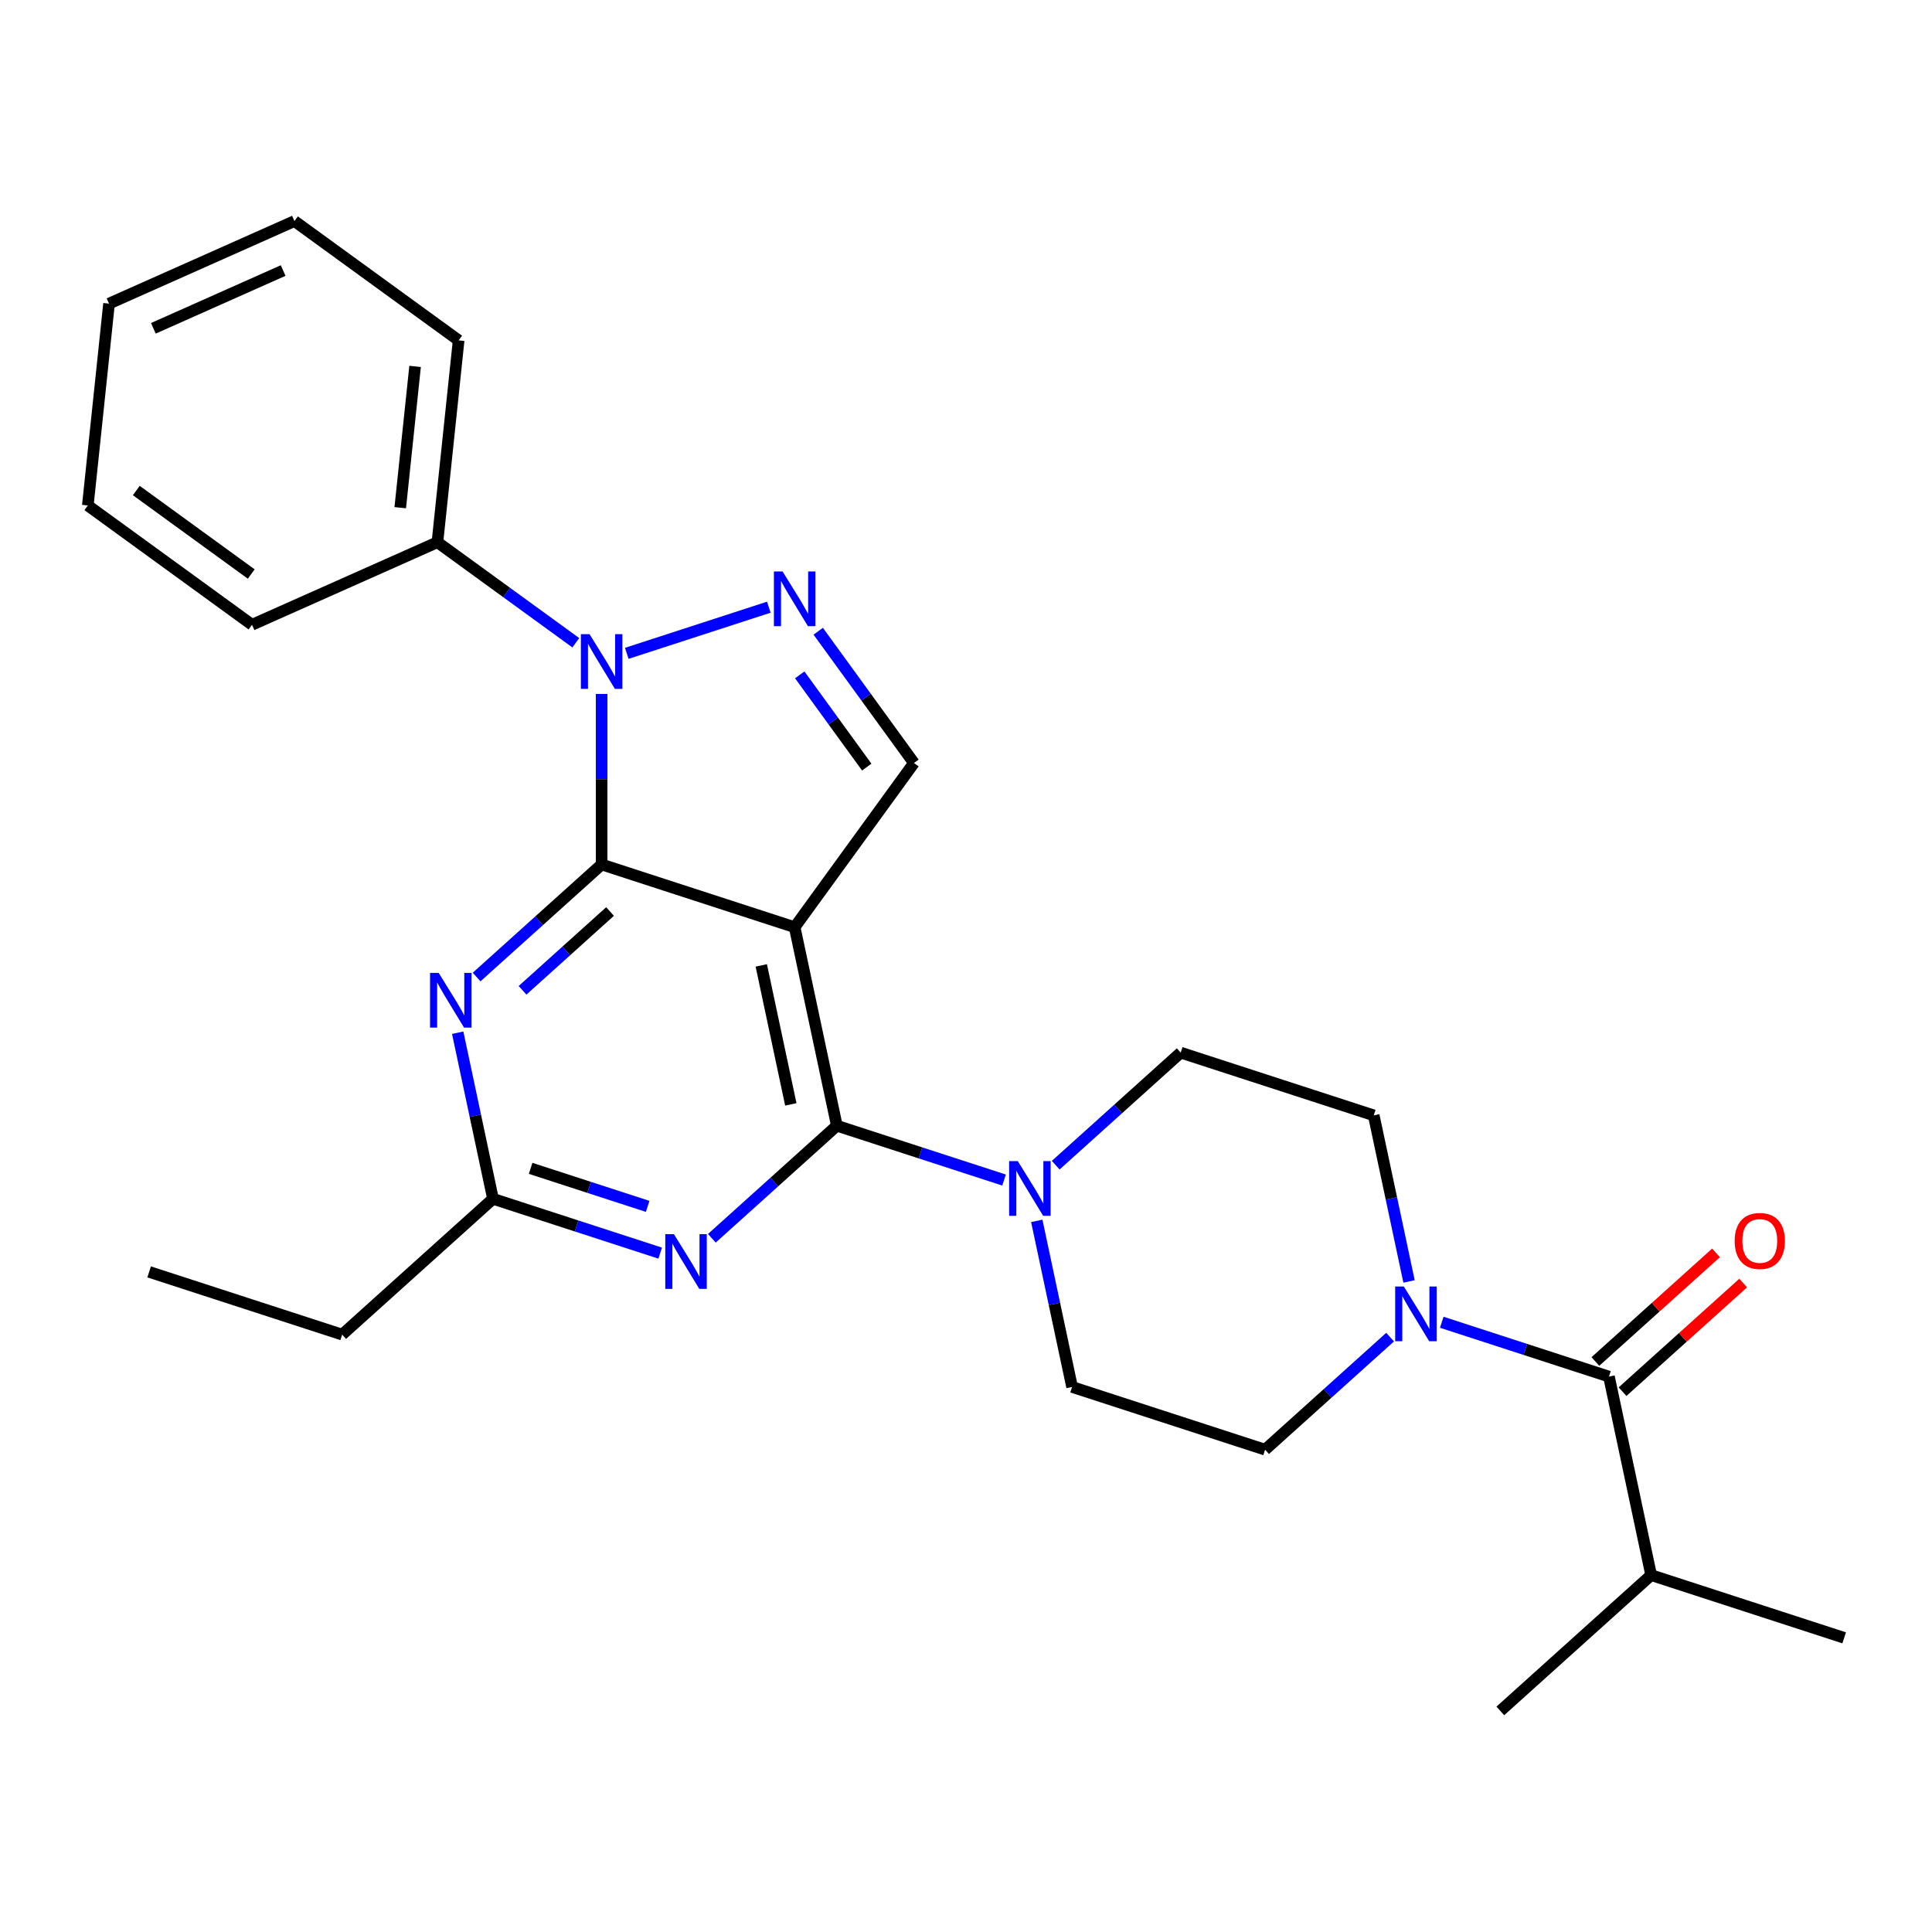 <?xml version='1.0' encoding='iso-8859-1'?>
<svg version='1.1' baseProfile='full'
              xmlns='http://www.w3.org/2000/svg'
                      xmlns:rdkit='http://www.rdkit.org/xml'
                      xmlns:xlink='http://www.w3.org/1999/xlink'
                  xml:space='preserve'
width='1000px' height='1000px' viewBox='0 0 1000 1000'>
<!-- END OF HEADER -->
<rect style='opacity:1.0;fill:#FFFFFF;stroke:none' width='1000' height='1000' x='0' y='0'> </rect>
<path class='bond-0' d='M 719.517,692.094 L 687.166,721.224' style='fill:none;fill-rule:evenodd;stroke:#0000FF;stroke-width:6px;stroke-linecap:butt;stroke-linejoin:miter;stroke-opacity:1' />
<path class='bond-0' d='M 687.166,721.224 L 654.815,750.353' style='fill:none;fill-rule:evenodd;stroke:#000000;stroke-width:6px;stroke-linecap:butt;stroke-linejoin:miter;stroke-opacity:1' />
<path class='bond-1' d='M 746.25,684.402 L 789.522,698.462' style='fill:none;fill-rule:evenodd;stroke:#0000FF;stroke-width:6px;stroke-linecap:butt;stroke-linejoin:miter;stroke-opacity:1' />
<path class='bond-1' d='M 789.522,698.462 L 832.794,712.522' style='fill:none;fill-rule:evenodd;stroke:#000000;stroke-width:6px;stroke-linecap:butt;stroke-linejoin:miter;stroke-opacity:1' />
<path class='bond-2' d='M 729.316,663.273 L 720.179,620.288' style='fill:none;fill-rule:evenodd;stroke:#0000FF;stroke-width:6px;stroke-linecap:butt;stroke-linejoin:miter;stroke-opacity:1' />
<path class='bond-2' d='M 720.179,620.288 L 711.042,577.303' style='fill:none;fill-rule:evenodd;stroke:#000000;stroke-width:6px;stroke-linecap:butt;stroke-linejoin:miter;stroke-opacity:1' />
<path class='bond-3' d='M 854.635,815.278 L 954.545,847.741' style='fill:none;fill-rule:evenodd;stroke:#000000;stroke-width:6px;stroke-linecap:butt;stroke-linejoin:miter;stroke-opacity:1' />
<path class='bond-4' d='M 854.635,815.278 L 776.567,885.572' style='fill:none;fill-rule:evenodd;stroke:#000000;stroke-width:6px;stroke-linecap:butt;stroke-linejoin:miter;stroke-opacity:1' />
<path class='bond-5' d='M 854.635,815.278 L 832.794,712.522' style='fill:none;fill-rule:evenodd;stroke:#000000;stroke-width:6px;stroke-linecap:butt;stroke-linejoin:miter;stroke-opacity:1' />
<path class='bond-6' d='M 839.823,720.329 L 871.044,692.217' style='fill:none;fill-rule:evenodd;stroke:#000000;stroke-width:6px;stroke-linecap:butt;stroke-linejoin:miter;stroke-opacity:1' />
<path class='bond-6' d='M 871.044,692.217 L 902.266,664.106' style='fill:none;fill-rule:evenodd;stroke:#FF0000;stroke-width:6px;stroke-linecap:butt;stroke-linejoin:miter;stroke-opacity:1' />
<path class='bond-6' d='M 825.764,704.715 L 856.986,676.604' style='fill:none;fill-rule:evenodd;stroke:#000000;stroke-width:6px;stroke-linecap:butt;stroke-linejoin:miter;stroke-opacity:1' />
<path class='bond-6' d='M 856.986,676.604 L 888.207,648.492' style='fill:none;fill-rule:evenodd;stroke:#FF0000;stroke-width:6px;stroke-linecap:butt;stroke-linejoin:miter;stroke-opacity:1' />
<path class='bond-7' d='M 536.631,631.92 L 545.768,674.905' style='fill:none;fill-rule:evenodd;stroke:#0000FF;stroke-width:6px;stroke-linecap:butt;stroke-linejoin:miter;stroke-opacity:1' />
<path class='bond-7' d='M 545.768,674.905 L 554.905,717.89' style='fill:none;fill-rule:evenodd;stroke:#000000;stroke-width:6px;stroke-linecap:butt;stroke-linejoin:miter;stroke-opacity:1' />
<path class='bond-8' d='M 519.697,610.791 L 476.425,596.731' style='fill:none;fill-rule:evenodd;stroke:#0000FF;stroke-width:6px;stroke-linecap:butt;stroke-linejoin:miter;stroke-opacity:1' />
<path class='bond-8' d='M 476.425,596.731 L 433.153,582.671' style='fill:none;fill-rule:evenodd;stroke:#000000;stroke-width:6px;stroke-linecap:butt;stroke-linejoin:miter;stroke-opacity:1' />
<path class='bond-9' d='M 546.43,603.099 L 578.781,573.97' style='fill:none;fill-rule:evenodd;stroke:#0000FF;stroke-width:6px;stroke-linecap:butt;stroke-linejoin:miter;stroke-opacity:1' />
<path class='bond-9' d='M 578.781,573.97 L 611.132,544.84' style='fill:none;fill-rule:evenodd;stroke:#000000;stroke-width:6px;stroke-linecap:butt;stroke-linejoin:miter;stroke-opacity:1' />
<path class='bond-10' d='M 611.132,544.84 L 711.042,577.303' style='fill:none;fill-rule:evenodd;stroke:#000000;stroke-width:6px;stroke-linecap:butt;stroke-linejoin:miter;stroke-opacity:1' />
<path class='bond-11' d='M 246.699,505.71 L 279.05,476.581' style='fill:none;fill-rule:evenodd;stroke:#0000FF;stroke-width:6px;stroke-linecap:butt;stroke-linejoin:miter;stroke-opacity:1' />
<path class='bond-11' d='M 279.05,476.581 L 311.401,447.452' style='fill:none;fill-rule:evenodd;stroke:#000000;stroke-width:6px;stroke-linecap:butt;stroke-linejoin:miter;stroke-opacity:1' />
<path class='bond-11' d='M 270.463,512.585 L 293.109,492.195' style='fill:none;fill-rule:evenodd;stroke:#0000FF;stroke-width:6px;stroke-linecap:butt;stroke-linejoin:miter;stroke-opacity:1' />
<path class='bond-11' d='M 293.109,492.195 L 315.755,471.805' style='fill:none;fill-rule:evenodd;stroke:#000000;stroke-width:6px;stroke-linecap:butt;stroke-linejoin:miter;stroke-opacity:1' />
<path class='bond-12' d='M 236.901,534.532 L 246.038,577.517' style='fill:none;fill-rule:evenodd;stroke:#0000FF;stroke-width:6px;stroke-linecap:butt;stroke-linejoin:miter;stroke-opacity:1' />
<path class='bond-12' d='M 246.038,577.517 L 255.174,620.502' style='fill:none;fill-rule:evenodd;stroke:#000000;stroke-width:6px;stroke-linecap:butt;stroke-linejoin:miter;stroke-opacity:1' />
<path class='bond-13' d='M 255.174,620.502 L 177.106,690.795' style='fill:none;fill-rule:evenodd;stroke:#000000;stroke-width:6px;stroke-linecap:butt;stroke-linejoin:miter;stroke-opacity:1' />
<path class='bond-14' d='M 255.174,620.502 L 298.446,634.562' style='fill:none;fill-rule:evenodd;stroke:#000000;stroke-width:6px;stroke-linecap:butt;stroke-linejoin:miter;stroke-opacity:1' />
<path class='bond-14' d='M 298.446,634.562 L 341.718,648.621' style='fill:none;fill-rule:evenodd;stroke:#0000FF;stroke-width:6px;stroke-linecap:butt;stroke-linejoin:miter;stroke-opacity:1' />
<path class='bond-14' d='M 274.648,604.738 L 304.939,614.58' style='fill:none;fill-rule:evenodd;stroke:#000000;stroke-width:6px;stroke-linecap:butt;stroke-linejoin:miter;stroke-opacity:1' />
<path class='bond-14' d='M 304.939,614.58 L 335.229,624.421' style='fill:none;fill-rule:evenodd;stroke:#0000FF;stroke-width:6px;stroke-linecap:butt;stroke-linejoin:miter;stroke-opacity:1' />
<path class='bond-15' d='M 368.451,640.929 L 400.802,611.8' style='fill:none;fill-rule:evenodd;stroke:#0000FF;stroke-width:6px;stroke-linecap:butt;stroke-linejoin:miter;stroke-opacity:1' />
<path class='bond-15' d='M 400.802,611.8 L 433.153,582.671' style='fill:none;fill-rule:evenodd;stroke:#000000;stroke-width:6px;stroke-linecap:butt;stroke-linejoin:miter;stroke-opacity:1' />
<path class='bond-16' d='M 433.153,582.671 L 411.312,479.915' style='fill:none;fill-rule:evenodd;stroke:#000000;stroke-width:6px;stroke-linecap:butt;stroke-linejoin:miter;stroke-opacity:1' />
<path class='bond-16' d='M 409.326,571.626 L 394.037,499.697' style='fill:none;fill-rule:evenodd;stroke:#000000;stroke-width:6px;stroke-linecap:butt;stroke-linejoin:miter;stroke-opacity:1' />
<path class='bond-17' d='M 473.059,394.926 L 448.284,360.825' style='fill:none;fill-rule:evenodd;stroke:#000000;stroke-width:6px;stroke-linecap:butt;stroke-linejoin:miter;stroke-opacity:1' />
<path class='bond-17' d='M 448.284,360.825 L 423.508,326.724' style='fill:none;fill-rule:evenodd;stroke:#0000FF;stroke-width:6px;stroke-linecap:butt;stroke-linejoin:miter;stroke-opacity:1' />
<path class='bond-17' d='M 448.629,397.045 L 431.286,373.175' style='fill:none;fill-rule:evenodd;stroke:#000000;stroke-width:6px;stroke-linecap:butt;stroke-linejoin:miter;stroke-opacity:1' />
<path class='bond-17' d='M 431.286,373.175 L 413.943,349.304' style='fill:none;fill-rule:evenodd;stroke:#0000FF;stroke-width:6px;stroke-linecap:butt;stroke-linejoin:miter;stroke-opacity:1' />
<path class='bond-18' d='M 473.059,394.926 L 411.312,479.915' style='fill:none;fill-rule:evenodd;stroke:#000000;stroke-width:6px;stroke-linecap:butt;stroke-linejoin:miter;stroke-opacity:1' />
<path class='bond-19' d='M 397.945,314.281 L 324.416,338.172' style='fill:none;fill-rule:evenodd;stroke:#0000FF;stroke-width:6px;stroke-linecap:butt;stroke-linejoin:miter;stroke-opacity:1' />
<path class='bond-20' d='M 311.401,359.187 L 311.401,403.319' style='fill:none;fill-rule:evenodd;stroke:#0000FF;stroke-width:6px;stroke-linecap:butt;stroke-linejoin:miter;stroke-opacity:1' />
<path class='bond-20' d='M 311.401,403.319 L 311.401,447.452' style='fill:none;fill-rule:evenodd;stroke:#000000;stroke-width:6px;stroke-linecap:butt;stroke-linejoin:miter;stroke-opacity:1' />
<path class='bond-21' d='M 298.035,332.689 L 262.224,306.671' style='fill:none;fill-rule:evenodd;stroke:#0000FF;stroke-width:6px;stroke-linecap:butt;stroke-linejoin:miter;stroke-opacity:1' />
<path class='bond-21' d='M 262.224,306.671 L 226.413,280.652' style='fill:none;fill-rule:evenodd;stroke:#000000;stroke-width:6px;stroke-linecap:butt;stroke-linejoin:miter;stroke-opacity:1' />
<path class='bond-22' d='M 311.401,447.452 L 411.312,479.915' style='fill:none;fill-rule:evenodd;stroke:#000000;stroke-width:6px;stroke-linecap:butt;stroke-linejoin:miter;stroke-opacity:1' />
<path class='bond-23' d='M 77.195,658.332 L 177.106,690.795' style='fill:none;fill-rule:evenodd;stroke:#000000;stroke-width:6px;stroke-linecap:butt;stroke-linejoin:miter;stroke-opacity:1' />
<path class='bond-24' d='M 226.413,280.652 L 237.394,176.176' style='fill:none;fill-rule:evenodd;stroke:#000000;stroke-width:6px;stroke-linecap:butt;stroke-linejoin:miter;stroke-opacity:1' />
<path class='bond-24' d='M 207.165,262.785 L 214.851,189.651' style='fill:none;fill-rule:evenodd;stroke:#000000;stroke-width:6px;stroke-linecap:butt;stroke-linejoin:miter;stroke-opacity:1' />
<path class='bond-25' d='M 226.413,280.652 L 130.443,323.381' style='fill:none;fill-rule:evenodd;stroke:#000000;stroke-width:6px;stroke-linecap:butt;stroke-linejoin:miter;stroke-opacity:1' />
<path class='bond-26' d='M 237.394,176.176 L 152.405,114.428' style='fill:none;fill-rule:evenodd;stroke:#000000;stroke-width:6px;stroke-linecap:butt;stroke-linejoin:miter;stroke-opacity:1' />
<path class='bond-27' d='M 130.443,323.381 L 45.455,261.633' style='fill:none;fill-rule:evenodd;stroke:#000000;stroke-width:6px;stroke-linecap:butt;stroke-linejoin:miter;stroke-opacity:1' />
<path class='bond-27' d='M 130.044,297.121 L 70.552,253.897' style='fill:none;fill-rule:evenodd;stroke:#000000;stroke-width:6px;stroke-linecap:butt;stroke-linejoin:miter;stroke-opacity:1' />
<path class='bond-28' d='M 152.405,114.428 L 56.435,157.157' style='fill:none;fill-rule:evenodd;stroke:#000000;stroke-width:6px;stroke-linecap:butt;stroke-linejoin:miter;stroke-opacity:1' />
<path class='bond-28' d='M 146.555,140.031 L 79.377,169.941' style='fill:none;fill-rule:evenodd;stroke:#000000;stroke-width:6px;stroke-linecap:butt;stroke-linejoin:miter;stroke-opacity:1' />
<path class='bond-29' d='M 45.455,261.633 L 56.435,157.157' style='fill:none;fill-rule:evenodd;stroke:#000000;stroke-width:6px;stroke-linecap:butt;stroke-linejoin:miter;stroke-opacity:1' />
<path class='bond-30' d='M 554.905,717.89 L 654.815,750.353' style='fill:none;fill-rule:evenodd;stroke:#000000;stroke-width:6px;stroke-linecap:butt;stroke-linejoin:miter;stroke-opacity:1' />
<path  class='atom-0' d='M 726.624 665.899
L 735.904 680.899
Q 736.824 682.379, 738.304 685.059
Q 739.784 687.739, 739.864 687.899
L 739.864 665.899
L 743.624 665.899
L 743.624 694.219
L 739.744 694.219
L 729.784 677.819
Q 728.624 675.899, 727.384 673.699
Q 726.184 671.499, 725.824 670.819
L 725.824 694.219
L 722.144 694.219
L 722.144 665.899
L 726.624 665.899
' fill='#0000FF'/>
<path  class='atom-3' d='M 897.862 642.309
Q 897.862 635.509, 901.222 631.709
Q 904.582 627.909, 910.862 627.909
Q 917.142 627.909, 920.502 631.709
Q 923.862 635.509, 923.862 642.309
Q 923.862 649.189, 920.462 653.109
Q 917.062 656.989, 910.862 656.989
Q 904.622 656.989, 901.222 653.109
Q 897.862 649.229, 897.862 642.309
M 910.862 653.789
Q 915.182 653.789, 917.502 650.909
Q 919.862 647.989, 919.862 642.309
Q 919.862 636.749, 917.502 633.949
Q 915.182 631.109, 910.862 631.109
Q 906.542 631.109, 904.182 633.909
Q 901.862 636.709, 901.862 642.309
Q 901.862 648.029, 904.182 650.909
Q 906.542 653.789, 910.862 653.789
' fill='#FF0000'/>
<path  class='atom-6' d='M 526.803 600.974
L 536.083 615.974
Q 537.003 617.454, 538.483 620.134
Q 539.963 622.814, 540.043 622.974
L 540.043 600.974
L 543.803 600.974
L 543.803 629.294
L 539.923 629.294
L 529.963 612.894
Q 528.803 610.974, 527.563 608.774
Q 526.363 606.574, 526.003 605.894
L 526.003 629.294
L 522.323 629.294
L 522.323 600.974
L 526.803 600.974
' fill='#0000FF'/>
<path  class='atom-8' d='M 227.073 503.585
L 236.353 518.585
Q 237.273 520.065, 238.753 522.745
Q 240.233 525.425, 240.313 525.585
L 240.313 503.585
L 244.073 503.585
L 244.073 531.905
L 240.193 531.905
L 230.233 515.505
Q 229.073 513.585, 227.833 511.385
Q 226.633 509.185, 226.273 508.505
L 226.273 531.905
L 222.593 531.905
L 222.593 503.585
L 227.073 503.585
' fill='#0000FF'/>
<path  class='atom-10' d='M 348.824 638.804
L 358.104 653.804
Q 359.024 655.284, 360.504 657.964
Q 361.984 660.644, 362.064 660.804
L 362.064 638.804
L 365.824 638.804
L 365.824 667.124
L 361.944 667.124
L 351.984 650.724
Q 350.824 648.804, 349.584 646.604
Q 348.384 644.404, 348.024 643.724
L 348.024 667.124
L 344.344 667.124
L 344.344 638.804
L 348.824 638.804
' fill='#0000FF'/>
<path  class='atom-13' d='M 405.052 295.778
L 414.332 310.778
Q 415.252 312.258, 416.732 314.938
Q 418.212 317.618, 418.292 317.778
L 418.292 295.778
L 422.052 295.778
L 422.052 324.098
L 418.172 324.098
L 408.212 307.698
Q 407.052 305.778, 405.812 303.578
Q 404.612 301.378, 404.252 300.698
L 404.252 324.098
L 400.572 324.098
L 400.572 295.778
L 405.052 295.778
' fill='#0000FF'/>
<path  class='atom-14' d='M 305.141 328.24
L 314.421 343.24
Q 315.341 344.72, 316.821 347.4
Q 318.301 350.08, 318.381 350.24
L 318.381 328.24
L 322.141 328.24
L 322.141 356.56
L 318.261 356.56
L 308.301 340.16
Q 307.141 338.24, 305.901 336.04
Q 304.701 333.84, 304.341 333.16
L 304.341 356.56
L 300.661 356.56
L 300.661 328.24
L 305.141 328.24
' fill='#0000FF'/>
</svg>

